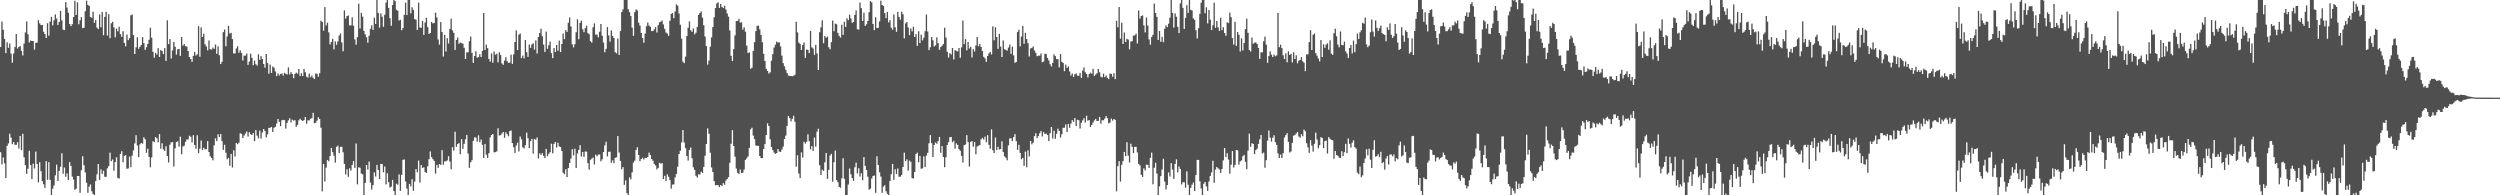 <svg xmlns="http://www.w3.org/2000/svg" width="1920" height="150"><path fill="#4f4f4f" d="M0 36.095h1v80.792H0zM1 16.532h1v109.789H1zM2 22.865h1v98.077H2zM3 29.874h1v95.516H3zM4 40.828h1v95.915H4zM5 32.52h1v79.501H5zM6 36.722h1v73.415H6zM7 33.36h1v69.281H7zM8 41.162h1v64.502H8zM9 48.164h1v62.571H9zM10 41.052h1v68.059H10zM11 36.143h1v75.061H11zM12 26.129h1v85.056H12zM13 37.273h1v71.955H13zM14 36.12h1v77.956H14zM15 35.303h1v69.08H15zM16 39.116h1v76.155H16zM17 42.54h1v60.231H17zM18 33.479h1v87.322H18zM19 24.891h1v101.966H19zM20 16.477h1v117.034H20zM21 26.319h1v103.271H21zM22 32.602h1v83.218H22zM23 31.075h1v95.697H23zM24 31.512h1v106.063H24zM25 31.48h1v94.198H25zM26 38.095h1v91.273H26zM27 32.893h1v83.543H27zM28 32.739h1v93.211H28zM29 15.438h1v124.585H29zM30 17.981h1v106.58H30zM31 19.311h1v112.11H31zM32 19.135h1v119.977H32zM33 24.326h1v117.183H33zM34 26.177h1v118.126H34zM35 29.192h1v94.493H35zM36 17.816h1v120.282H36zM37 27.381h1v97.137H37zM38 16.612h1v121.54H38zM39 12.911h1v137.089H39zM40 19.446h1v125.493H40zM41 15.587h1v126.851H41zM42 11.078h1v123.573H42zM43 14.257h1v112.213H43zM44 19.153h1v119.851H44zM45 16.841h1v114.44H45zM46 8.343h1v119.718H46zM47 15.685h1v102.073H47zM48 22.81h1v110.561H48zM49 23.106h1v105.55H49zM50 1.563h1v134.198H50zM51 5.82h1v127.333H51zM52 9.812h1v128.496H52zM53 18.448h1v106.058H53zM54 20.052h1v107.363H54zM55 18.571h1v117.059H55zM56 13.117h1v124.775H56zM57 0.604h1v145.159H57zM58 11.446h1v133.475H58zM59 1.778h1v133.321H59zM60 18.615h1v116.553H60zM61 15.573h1v132.52H61zM62 13.131h1v117.633H62zM63 21.6h1v98.416H63zM64 21.309h1v105.562H64zM65 8.631h1v123.751H65zM66 0.506h1v139.881H66zM67 3.809h1v144.324H67zM68 4.557h1v138.787H68zM69 12.936h1v128.725H69zM70 13.687h1v133.198H70zM71 8.958h1v139.989H71zM72 17.496h1v132.504H72zM73 15.319h1v123.795H73zM74 21.183h1v112.715H74zM75 22.302h1v103.655H75zM76 11.064h1v127.118H76zM77 20.931h1v109.123H77zM78 9.164h1v124.376H78zM79 27.054h1v104.045H79zM80 12.968h1v122.779H80zM81 9.034h1v126.786H81zM82 27.306h1v101.95H82zM83 10.911h1v116.637H83zM84 29.354h1v87.876H84zM85 17.889h1v105.921H85zM86 16.763h1v105.695H86zM87 21.048h1v110.05H87zM88 28.688h1v95.848H88zM89 21.909h1v98.922H89zM90 24.069h1v112.536H90zM91 20.547h1v116.619H91zM92 26.209h1v92.106H92zM93 28.336h1v87.803H93zM94 23.936h1v100.62H94zM95 32.945h1v86.823H95zM96 35.559h1v83.578H96zM97 26.562h1v103.115H97zM98 30.835h1v98.485H98zM99 29.297h1v90.936H99zM100 11.799h1v116.605H100zM101 11.137h1v108.407H101zM102 26.997h1v88.466H102zM103 41.457h1v68.659H103zM104 36.372h1v67.53H104zM105 28.61h1v83.115H105zM106 37.498h1v83.113H106zM107 35.937h1v74.974H107zM108 34.566h1v75.214H108zM109 28.482h1v81.863H109zM110 33.149h1v72.275H110zM111 38.239h1v68.672H111zM112 36.243h1v81.115H112zM113 33.728h1v80.513H113zM114 30.542h1v89.97H114zM115 21.293h1v107.176H115zM116 28.951h1v91.978H116zM117 39.857h1v68.595H117zM118 44.279h1v64.898H118zM119 40.755h1v64.55H119zM120 41.904h1v64.278H120zM121 36.946h1v72.298H121zM122 43.737h1v59.27H122zM123 38.427h1v75.763H123zM124 39.093h1v70.957H124zM125 41.563h1v73.145H125zM126 36.946h1v78.901H126zM127 46.779h1v65.56H127zM128 15.637h1v104.179H128zM129 33.856h1v90.934H129zM130 30.02h1v81.133H130zM131 44.943h1v64.374H131zM132 38.736h1v70.423H132zM133 32.201h1v95.731H133zM134 35.907h1v78.004H134zM135 41.911h1v67.13H135zM136 37.905h1v70.565H136zM137 37.589h1v75.031H137zM138 42.899h1v62.037H138zM139 28.416h1v90.053H139zM140 35.053h1v77.434H140zM141 33.746h1v78.171H141zM142 35.49h1v73.477H142zM143 35.804h1v71.252H143zM144 39.21h1v67.851H144zM145 43.76h1v60.492H145zM146 45.314h1v59.734H146zM147 47.536h1v61.811H147zM148 42.858h1v60.975H148zM149 39.871h1v71.431H149zM150 42.634h1v71.586H150zM151 41.732h1v62.142H151zM152 20.091h1v97.532H152zM153 43.595h1v70.543H153zM154 21.018h1v86.919H154zM155 28.4h1v86.834H155zM156 25.877h1v87.619H156zM157 34.062h1v80.65H157zM158 35.671h1v78.869H158zM159 38.651h1v69.716H159zM160 31.084h1v85.653H160zM161 37.798h1v82.287H161zM162 38.116h1v83.184H162zM163 36.532h1v86.585H163zM164 37.525h1v74.086H164zM165 34.202h1v72.014H165zM166 41.318h1v67.079H166zM167 35.658h1v67.434H167zM168 42.444h1v62.753H168zM169 49.187h1v53.779H169zM170 47.479h1v60.913H170zM171 24.671h1v90.446H171zM172 22.68h1v88.53H172zM173 35.541h1v81.781H173zM174 27.944h1v94.36H174zM175 19.867h1v101.353H175zM176 25.772h1v101.513H176zM177 25.186h1v93.039H177zM178 30h1v98.627H178zM179 40.963h1v74.484H179zM180 41.091h1v79.082H180zM181 37.212h1v72.536H181zM182 35.511h1v75.214H182zM183 40.51h1v69.1H183zM184 38.631h1v63.669H184zM185 40.645h1v62.142H185zM186 46.381h1v59.59H186zM187 42.686h1v61.424H187zM188 42.716h1v59.769H188zM189 41.107h1v59.879H189zM190 49.821h1v55.1H190zM191 47.276h1v54.266H191zM192 41.249h1v61.84H192zM193 44.435h1v59.261H193zM194 50.077h1v52.12H194zM195 46.545h1v61.838H195zM196 49.347h1v50.556H196zM197 50.393h1v53.781H197zM198 41.668h1v64.621H198zM199 45.996h1v54.358H199zM200 43.128h1v63.268H200zM201 45.287h1v56.464H201zM202 49.095h1v49.986H202zM203 51.92h1v48.675H203zM204 41.473h1v64.033H204zM205 48.415h1v54.749H205zM206 56.568h1v41.71H206zM207 49.535h1v48.583H207zM208 56.026h1v41.451H208zM209 51.064h1v50.339H209zM210 52.068h1v46.068H210zM211 54.847h1v42.541H211zM212 58.447h1v36.404H212zM213 56.415h1v34.93H213zM214 57.935h1v35.667H214zM215 56.829h1v40.069H215zM216 56.371h1v36.049H216zM217 58.079h1v33.999H217zM218 55.909h1v36.409H218zM219 56.644h1v42.113H219zM220 57.214h1v37.214H220zM221 51.746h1v40.703H221zM222 57.113h1v33.738H222zM223 55.403h1v38.611H223zM224 56.843h1v35.077H224zM225 60.052h1v32.63H225zM226 56.797h1v35.505H226zM227 55.774h1v41.685H227zM228 56.598h1v39.359H228zM229 52.943h1v39.528H229zM230 58.401h1v32.843H230zM231 56.248h1v36.086H231zM232 58.363h1v34.578H232zM233 53.014h1v39.181H233zM234 55.515h1v34.356H234zM235 58.864h1v36.152H235zM236 59.537h1v32.93H236zM237 56.516h1v35.926H237zM238 59.324h1v31.868H238zM239 57.983h1v32.772H239zM240 59.85h1v26.784H240zM241 60.72h1v33.944H241zM242 56.479h1v37.778H242zM243 56.678h1v35.924H243zM244 58.937h1v31.176H244zM245 56.3h1v35.035H245zM246 15.935h1v82.14H246zM247 16.921h1v130.073H247zM248 23.538h1v102.399H248zM249 5.445h1v133.953H249zM250 19.574h1v109.158H250zM251 17.4h1v105.454H251zM252 24.907h1v98.949H252zM253 34.092h1v85.711H253zM254 32.227h1v81.369H254zM255 29.803h1v87.061H255zM256 37.942h1v81.637H256zM257 31.794h1v93.147H257zM258 34.476h1v78.304H258zM259 31.778h1v80.03H259zM260 27.335h1v90.224H260zM261 25.676h1v87.139H261zM262 32.629h1v80.13H262zM263 39.395h1v77.59H263zM264 7.99h1v117.889H264zM265 14.282h1v119.714H265zM266 12.412h1v117.56H266zM267 11.877h1v123.925H267zM268 19.514h1v109.741H268zM269 19.498h1v111.46H269zM270 13.326h1v113.271H270zM271 19.707h1v103.907H271zM272 30.265h1v98.654H272zM273 34.296h1v75.939H273zM274 28.477h1v113.127H274zM275 2.827h1v125.704H275zM276 21.87h1v106.933H276zM277 9.881h1v123.321H277zM278 12.79h1v121.105H278zM279 23.742h1v126.258H279zM280 26.427h1v114.068H280zM281 28.544h1v98.16H281zM282 32.755h1v97.476H282zM283 27.445h1v96.677H283zM284 22.115h1v118.075H284zM285 19.421h1v126.166H285zM286 23.009h1v119.114H286zM287 13.584h1v118.842H287zM288 18.375h1v117.224H288zM289 0h1v126.681H289zM290 9.915h1v120.57H290zM291 21.217h1v116.322H291zM292 10.304h1v115.53H292zM293 12.813h1v113.138H293zM294 20.533h1v111.82H294zM295 11.373h1v116.541H295zM296 1.984h1v139.641H296zM297 0h1v133.03H297zM298 6.036h1v133.877H298zM299 13.902h1v130.192H299zM300 19.787h1v123.539H300zM301 3.905h1v134.253H301zM302 0h1v146.734H302zM303 0.977h1v149.023H303zM304 7.468h1v133.566H304zM305 8.233h1v133.598H305zM306 15.768h1v118.16H306zM307 15.228h1v131.373H307zM308 23.19h1v111.129H308zM309 21.545h1v101.16H309zM310 11.366h1v111.121H310zM311 1.989h1v137.363H311zM312 11.57h1v133.257H312zM313 0h1v150H313zM314 0h1v141.188H314zM315 10.233h1v132.911H315zM316 5.555h1v132.08H316zM317 7.599h1v138.915H317zM318 14.664h1v124.795H318zM319 15.161h1v114.687H319zM320 22.964h1v109.311H320zM321 2.01h1v121.318H321zM322 21.085h1v119.165H322zM323 21.327h1v105.425H323zM324 16.182h1v112.792H324zM325 26.786h1v101.728H325zM326 17.26h1v114.868H326zM327 13.623h1v119.165H327zM328 20.883h1v106.871H328zM329 26.042h1v96.242H329zM330 25.273h1v91.055H330zM331 16.853h1v103.9H331zM332 17.965h1v104.287H332zM333 17.738h1v105.85H333zM334 9.709h1v123.685H334zM335 13.342h1v113.259H335zM336 30.302h1v98.554H336zM337 34.268h1v91.721H337zM338 16.926h1v109.725H338zM339 24.609h1v90.677H339zM340 43.428h1v83.024H340zM341 26.797h1v97.162H341zM342 39.59h1v84.278H342zM343 29.352h1v93.838H343zM344 33.371h1v86.601H344zM345 22.245h1v101.833H345zM346 14.36h1v115.64H346zM347 23.307h1v89.755H347zM348 25.177h1v90.517H348zM349 38.351h1v62.799H349zM350 30.725h1v81.993H350zM351 28.848h1v81.767H351zM352 33.563h1v76.303H352zM353 32.611h1v85.816H353zM354 33.133h1v73.783H354zM355 33.545h1v80.762H355zM356 36.646h1v73.868H356zM357 45.309h1v61.627H357zM358 40.199h1v63.417H358zM359 40.192h1v77.798H359zM360 31.714h1v97.162H360zM361 28.068h1v96.567H361zM362 40.594h1v82.436H362zM363 48.289h1v59.904H363zM364 42.991h1v62.488H364zM365 39.363h1v66.329H365zM366 44.362h1v64.443H366zM367 43.858h1v60.094H367zM368 41.636h1v67.588H368zM369 43.817h1v63.31H369zM370 39.072h1v72.209H370zM371 9.943h1v111.348H371zM372 38.326h1v72.19H372zM373 34.264h1v84.459H373zM374 36.969h1v84.335H374zM375 45.257h1v72.328H375zM376 47.383h1v58.132H376zM377 41.064h1v62.605H377zM378 48.17h1v54.759H378zM379 39.558h1v77.462H379zM380 42.034h1v74.75H380zM381 41.265h1v75.031H381zM382 47.93h1v50.652H382zM383 40.155h1v63.939H383zM384 42.316h1v61.474H384zM385 48.642h1v53.88H385zM386 49.775h1v51.641H386zM387 46.555h1v59.215H387zM388 43.897h1v57.725H388zM389 46.928h1v56.132H389zM390 48.251h1v56.413H390zM391 48.129h1v52.646H391zM392 42.007h1v58.215H392zM393 49.068h1v60.831H393zM394 41.787h1v71.252H394zM395 32.254h1v85.223H395zM396 23.325h1v88.434H396zM397 38.411h1v71.174H397zM398 26.678h1v89.629H398zM399 25.719h1v79.118H399zM400 44.659h1v62.385H400zM401 42.719h1v70.449H401zM402 44.859h1v69.22H402zM403 30.773h1v80.744H403zM404 40.05h1v61.776H404zM405 43.673h1v62.447H405zM406 34.19h1v79.599H406zM407 36.756h1v71.618H407zM408 34.122h1v72.54H408zM409 33.257h1v84.77H409zM410 38.168h1v68.54H410zM411 31.064h1v76.294H411zM412 41.064h1v64.539H412zM413 28.372h1v93.388H413zM414 25.413h1v92.296H414zM415 22.007h1v96.965H415zM416 27.898h1v89.718H416zM417 34.252h1v85.475H417zM418 39.878h1v81.557H418zM419 24.271h1v90.117H419zM420 37.463h1v82.429H420zM421 34.717h1v83.472H421zM422 31.952h1v84.942H422zM423 40.844h1v69.551H423zM424 44.593h1v73.095H424zM425 36.916h1v73.561H425zM426 39.924h1v69.181H426zM427 34.541h1v78.732H427zM428 38.928h1v70.675H428zM429 31.174h1v81.273H429zM430 39.967h1v72.964H430zM431 33.824h1v82.097H431zM432 25.758h1v106.908H432zM433 29.984h1v103.701H433zM434 23.103h1v106.889H434zM435 24.518h1v111.492H435zM436 17.471h1v111.584H436zM437 13.392h1v111.774H437zM438 20.313h1v101.492H438zM439 34.007h1v80.593H439zM440 36.351h1v83.019H440zM441 33.918h1v80.307H441zM442 24.765h1v104.255H442zM443 14.868h1v102.918H443zM444 30.141h1v85.031H444zM445 17.562h1v93.971H445zM446 15.85h1v104.312H446zM447 22.442h1v94.28H447zM448 24.728h1v95.788H448zM449 21.671h1v94.669H449zM450 19.725h1v96.759H450zM451 25.381h1v99.918H451zM452 26.244h1v104.077H452zM453 31.638h1v91.103H453zM454 32.712h1v89.069H454zM455 20.961h1v100.062H455zM456 17.953h1v108.354H456zM457 26.605h1v92.19H457zM458 26.541h1v93.488H458zM459 28.654h1v90.124H459zM460 24.385h1v94.191H460zM461 18.448h1v105.479H461zM462 27.422h1v94.871H462zM463 32.634h1v84.108H463zM464 40.139h1v71.545H464zM465 37.555h1v71.238H465zM466 20.84h1v99.279H466zM467 27.262h1v89.325H467zM468 32.023h1v84.475H468zM469 23.33h1v101.657H469zM470 27.571h1v95.573H470zM471 29.203h1v96.093H471zM472 40.073h1v81.135H472zM473 40.97h1v79.808H473zM474 29.604h1v74.916H474zM475 42.258h1v74.91H475zM476 23.852h1v99.76H476zM477 9.281h1v120.73H477zM478 7.226h1v121.101H478zM479 0h1v141.973H479zM480 0h1v138.503H480zM481 0h1v148.29H481zM482 7.098h1v142.902H482zM483 9.357h1v126.91H483zM484 12.318h1v125.386H484zM485 21.24h1v111.135H485zM486 27.523h1v97.423H486zM487 9.322h1v114.072H487zM488 7.253h1v107.974H488zM489 8.02h1v105.067H489zM490 17.409h1v101.572H490zM491 19.675h1v104.198H491zM492 25.323h1v96.86H492zM493 29.205h1v91.955H493zM494 32.84h1v89.675H494zM495 25.795h1v95.379H495zM496 20.169h1v101.149H496zM497 17.308h1v103.287H497zM498 19.654h1v97.553H498zM499 20.622h1v98.482H499zM500 23.916h1v98.272H500zM501 23.879h1v99.558H501zM502 22.538h1v103.426H502zM503 20.851h1v106.271H503zM504 24.95h1v105.152H504zM505 19.414h1v109.526H505zM506 17.15h1v107.883H506zM507 16.692h1v109.004H507zM508 15.731h1v109.563H508zM509 18.768h1v118.75H509zM510 22.137h1v112.879H510zM511 24.976h1v113.905H511zM512 25.745h1v108.201H512zM513 27.477h1v108.254H513zM514 15.912h1v122.401H514zM515 10.641h1v134.232H515zM516 10.011h1v131.815H516zM517 13.937h1v127.631H517zM518 8.784h1v127.443H518zM519 3.385h1v130.181H519zM520 4.383h1v123.689H520zM521 10.316h1v107.937H521zM522 18.986h1v96.843H522zM523 29.681h1v79.725H523zM524 47.376h1v52.538H524zM525 48.482h1v60.955H525zM526 43.49h1v70.289H526zM527 27.722h1v92.028H527zM528 21.286h1v101.994H528zM529 16.409h1v98.766H529zM530 23.204h1v90.096H530zM531 24.481h1v97.077H531zM532 21.851h1v106.674H532zM533 26.374h1v104.12H533zM534 25.106h1v109.847H534zM535 20.641h1v115.697H535zM536 11.412h1v122.401H536zM537 10.011h1v124.051H537zM538 8.823h1v123.042H538zM539 13.582h1v119.21H539zM540 19.37h1v108.764H540zM541 28.013h1v91.57H541zM542 35.408h1v75.246H542zM543 49.619h1v48.97H543zM544 46.447h1v56.297H544zM545 35.822h1v81.426H545zM546 28.732h1v99.899H546zM547 20.785h1v111.344H547zM548 13.193h1v125.937H548zM549 6.205h1v136.095H549zM550 2.632h1v139.535H550zM551 1.815h1v140.38H551zM552 6.054h1v137.622H552zM553 3.056h1v139.045H553zM554 5.308h1v137.636H554zM555 6.205h1v134.392H555zM556 4.34h1v137.555H556zM557 7.253h1v131.451H557zM558 10.343h1v127.105H558zM559 12.792h1v123.252H559zM560 23.396h1v101.616H560zM561 42.867h1v67.507H561zM562 46.88h1v53.088H562zM563 37.754h1v74.356H563zM564 27.166h1v93.149H564zM565 16.203h1v113.23H565zM566 16.088h1v116.633H566zM567 14.47h1v119.222H567zM568 17.404h1v112.815H568zM569 17.079h1v115.901H569zM570 22.753h1v109.842H570zM571 20.915h1v109.293H571zM572 24.3h1v98.521H572zM573 35.005h1v86.608H573zM574 40.746h1v79.391H574zM575 40.226h1v73.323H575zM576 52.856h1v46.532H576zM577 52.073h1v46.006H577zM578 39.201h1v64.926H578zM579 32.417h1v74.424H579zM580 23.914h1v87.802H580zM581 19.739h1v92.208H581zM582 19.835h1v92.236H582zM583 22.584h1v97.219H583zM584 26.898h1v94.422H584zM585 32.43h1v89.075H585zM586 41.341h1v73.072H586zM587 46.907h1v63.742H587zM588 52.835h1v50.895H588zM589 54.533h1v40.192H589zM590 56.474h1v40.291H590zM591 55.529h1v51.46H591zM592 46.534h1v66.409H592zM593 41.567h1v73.694H593zM594 36.562h1v80.607H594zM595 34.284h1v83.898H595zM596 31.959h1v85.665H596zM597 32.723h1v81.733H597zM598 32.467h1v83.946H598zM599 35.708h1v80.991H599zM600 42.728h1v72.12H600zM601 48.461h1v64.125H601zM602 50.88h1v55.889H602zM603 53.629h1v50.524H603zM604 56.003h1v40.723H604zM605 58.01h1v31.039H605zM606 58.372h1v32.339H606zM607 58.347h1v34.868H607zM608 58.617h1v32.673H608zM609 58.143h1v30.79H609zM610 57.436h1v36.063H610zM611 16.681h1v111.396H611zM612 24.875h1v94.438H612zM613 32.675h1v100.598H613zM614 33.733h1v103.001H614zM615 38.367h1v78.657H615zM616 34.563h1v86.445H616zM617 32.6h1v76.292H617zM618 44.44h1v65.821H618zM619 38.022h1v70.895H619zM620 38.306h1v64.8H620zM621 40.764h1v67.725H621zM622 23.742h1v90.954H622zM623 36.326h1v75.908H623zM624 37.253h1v78.592H624zM625 42.155h1v63.493H625zM626 34.458h1v78.203H626zM627 41.011h1v60.112H627zM628 53.755h1v45.134H628zM629 24.804h1v102.076H629zM630 21.055h1v113.344H630zM631 15.555h1v114.74H631zM632 33.156h1v98.119H632zM633 27.706h1v96.988H633zM634 28.96h1v88.544H634zM635 28.088h1v109.298H635zM636 36.294h1v94.177H636zM637 37.825h1v81.646H637zM638 32.382h1v85.718H638zM639 15.77h1v123.763H639zM640 23.952h1v100.655H640zM641 18.143h1v97.512H641zM642 18.613h1v119.751H642zM643 25.22h1v114.734H643zM644 27.548h1v116.004H644zM645 28.8h1v115.43H645zM646 18.938h1v117.979H646zM647 26.784h1v94.749H647zM648 16.706h1v120.586H648zM649 20.668h1v129.332H649zM650 14.058h1v135.942H650zM651 15.507h1v126.212H651zM652 11.22h1v118.217H652zM653 14.117h1v119.714H653zM654 17.553h1v119.197H654zM655 16.889h1v122.037H655zM656 11.458h1v116.997H656zM657 7.995h1v116.914H657zM658 22.428h1v110.778H658zM659 22.806h1v106.429H659zM660 1.95h1v133.685H660zM661 6.319h1v126.697H661zM662 16.058h1v122.344H662zM663 9.732h1v110.947H663zM664 19.867h1v107.503H664zM665 18.668h1v111.911H665zM666 16.106h1v119.609H666zM667 9.352h1v136.331H667zM668 0.879h1v143.994H668zM669 1.788h1v135.301H669zM670 18.441h1v116.667H670zM671 23.138h1v111.692H671zM672 13.202h1v134.898H672zM673 21.549h1v98.469H673zM674 21.348h1v105.427H674zM675 16.413h1v115.912H675zM676 0.494h1v135.152H676zM677 3.87h1v144.182H677zM678 4.571h1v138.663H678zM679 10.052h1v132.152H679zM680 13.923h1v132.953H680zM681 9.109h1v139.758H681zM682 17.226h1v132.774H682zM683 15.507h1v123.58H683zM684 21.24h1v112.564H684zM685 22.769h1v103.145H685zM686 11.094h1v126.992H686zM687 21.011h1v108.943H687zM688 24.442h1v109.192H688zM689 9.132h1v120.254H689zM690 13.019h1v122.733H690zM691 15.152h1v120.526H691zM692 8.977h1v125.349H692zM693 10.966h1v117.297H693zM694 29.487h1v87.693H694zM695 17.97h1v105.836H695zM696 16.896h1v105.479H696zM697 21.114h1v109.979H697zM698 27.003h1v96.361H698zM699 21.874h1v102.385H699zM700 24.09h1v112.616H700zM701 20.551h1v116.603H701zM702 28.409h1v103.655H702zM703 26.23h1v92.101H703zM704 35.248h1v81.989H704zM705 24.005h1v100.556H705zM706 33.012h1v86.745H706zM707 26.617h1v102.994H707zM708 30.965h1v98.293H708zM709 28.965h1v91.174H709zM710 24.028h1v104.342H710zM711 11.163h1v108.317H711zM712 24.211h1v93.207H712zM713 38.484h1v71.602H713zM714 36.273h1v67.514H714zM715 28.48h1v81.472H715zM716 30.981h1v89.595H716zM717 35.683h1v75.697H717zM718 34.776h1v74.699H718zM719 28.672h1v81.671H719zM720 33.149h1v75.228H720zM721 38.287h1v66.855H721zM722 36.154h1v81.179H722zM723 35.12h1v77.056H723zM724 33.785h1v86.775H724zM725 21.318h1v107.091H725zM726 28.862h1v91.957H726zM727 39.805h1v71.575H727zM728 44.254h1v64.921H728zM729 40.805h1v64.614H729zM730 41.904h1v63.243H730zM731 36.887h1v72.307H731zM732 45.657h1v62.433H732zM733 38.512h1v75.603H733zM734 39.111h1v71.014H734zM735 39.539h1v71.767H735zM736 36.884h1v77.707H736zM737 44.357h1v71.444H737zM738 36.369h1v83.36H738zM739 15.768h1v109.048H739zM740 33.852h1v77.638H740zM741 30h1v81.021H741zM742 38.722h1v65.077H742zM743 32.261h1v76.834H743zM744 37.239h1v90.639H744zM745 35.96h1v73.028H745zM746 44.133h1v64.2H746zM747 37.722h1v74.898H747zM748 39.56h1v69.375H748zM749 34.863h1v83.63H749zM750 28.413h1v84.134H750zM751 35.532h1v76.384H751zM752 33.682h1v77.732H752zM753 36.021h1v70.954H753zM754 39.196h1v66.693H754zM755 43.643h1v63.454H755zM756 44.783h1v60.158H756zM757 47.493h1v61.833H757zM758 42.945h1v60.858H758zM759 41.059h1v70.13H759zM760 39.773h1v74.502H760zM761 41.796h1v57.526H761zM762 20.226h1v95.168H762zM763 30.938h1v86.628H763zM764 20.934h1v84.669H764zM765 28.397h1v86.786H765zM766 37.516h1v75.2H766zM767 25.99h1v88.778H767zM768 35.722h1v78.741H768zM769 43.797h1v64.763H769zM770 31.137h1v85.592H770zM771 37.809h1v82.275H771zM772 38.287h1v82.9H772zM773 38.892h1v84.228H773zM774 36.53h1v75.136H774zM775 34.174h1v72.099H775zM776 41.35h1v64.816H776zM777 35.712h1v72.621H777zM778 42.526h1v62.806H778zM779 48.244h1v54.779H779zM780 47.55h1v60.87H780zM781 24.616h1v90.494H781zM782 22.783h1v88.418H782zM783 35.58h1v81.859H783zM784 27.944h1v94.392H784zM785 19.981h1v101.243H785zM786 33.652h1v93.676H786zM787 25.186h1v91.24H787zM788 30h1v98.526H788zM789 33.195h1v82.261H789zM790 43.348h1v76.816H790zM791 37.294h1v70.929H791zM792 36.806h1v74.038H792zM793 35.628h1v73.946H793zM794 38.688h1v65.832H794zM795 40.576h1v61.787H795zM796 43.174h1v62.98H796zM797 42.746h1v61.742H797zM798 42.73h1v59.638H798zM799 41.084h1v59.576H799zM800 47.745h1v57.061H800zM801 47.276h1v54.246H801zM802 41.242h1v61.73H802zM803 41.556h1v61.06H803zM804 44.488h1v59.222H804zM805 46.449h1v61.943H805zM806 49.381h1v52.927H806zM807 51.045h1v46.477H807zM808 48.333h1v58.08H808zM809 41.732h1v58.679H809zM810 43.128h1v63.463H810zM811 45.339h1v57.352H811zM812 45.531h1v53.264H812zM813 51.785h1v48.828H813zM814 41.54h1v64.072H814zM815 47.488h1v55.621H815zM816 48.409h1v49.737H816zM817 54.673h1v43.442H817zM818 49.622h1v45.965H818zM819 52.187h1v49.222H819zM820 51.027h1v44.131H820zM821 54.906h1v43.269H821zM822 58.019h1v36.885H822zM823 56.431h1v35.846H823zM824 59.045h1v34.548H824zM825 56.969h1v33.719H825zM826 56.378h1v40.462H826zM827 58.092h1v33.85H827zM828 58.225h1v34.163H828zM829 55.964h1v42.77H829zM830 59.766h1v34.608H830zM831 54.224h1v38.24H831zM832 51.803h1v39.004H832zM833 55.497h1v38.542H833zM834 56.776h1v32.101H834zM835 59.42h1v33.255H835zM836 56.868h1v35.365H836zM837 55.806h1v41.703H837zM838 56.568h1v39.384H838zM839 52.876h1v41.163H839zM840 58.31h1v34.145H840zM841 57.17h1v34.122H841zM842 56.268h1v36.658H842zM843 52.993h1v39.853H843zM844 55.481h1v34.317H844zM845 58.862h1v36.146H845zM846 59.505h1v32.854H846zM847 56.554h1v35.887H847zM848 59.244h1v31.849H848zM849 57.976h1v31.144H849zM850 59.837h1v30.943H850zM851 60.768h1v33.969H851zM852 56.52h1v37.702H852zM853 56.721h1v34.356H853zM854 58.953h1v33.651H854zM855 56.248h1v35.145H855zM856 60.78h1v31.263H856zM857 16.049h1v130.936H857zM858 21.014h1v106.64H858zM859 5.392h1v118.418H859zM860 29.713h1v109.774H860zM861 17.496h1v109.087H861zM862 33.79h1v89.966H862zM863 24.962h1v91.728H863zM864 32.211h1v87.707H864zM865 29.848h1v79.416H865zM866 30.386h1v89.167H866zM867 37.901h1v86.924H867zM868 31.874h1v78.514H868zM869 31.664h1v81.121H869zM870 27.34h1v90.238H870zM871 27.173h1v85.658H871zM872 25.864h1v86.857H872zM873 33.401h1v83.694H873zM874 8.1h1v117.786H874zM875 14.266h1v112.774H875zM876 12.266h1v121.978H876zM877 11.817h1v124.047H877zM878 19.485h1v109.769H878zM879 24.875h1v106.061H879zM880 13.39h1v113.097H880zM881 19.656h1v106.99H881zM882 30.263h1v98.698H882zM883 34.28h1v87.004H883zM884 28.487h1v88.707H884zM885 26.699h1v114.816H885zM886 2.776h1v126.035H886zM887 9.931h1v115.104H887zM888 12.982h1v120.325H888zM889 30.668h1v119.332H889zM890 23.815h1v119.348H890zM891 32.11h1v103.138H891zM892 28.336h1v101.888H892zM893 32.421h1v89.542H893zM894 22.053h1v117.357H894zM895 19.482h1v126.047H895zM896 20.856h1v121.275H896zM897 18.171h1v114.278H897zM898 13.589h1v121.996H898zM899 0h1v125.294H899zM900 9.869h1v120.373H900zM901 21.208h1v116.194H901zM902 10.318h1v115.587H902zM903 12.833h1v109.544H903zM904 20.602h1v111.813H904zM905 25.385h1v102.513H905zM906 2.573h1v127.216H906zM907 0h1v141.659H907zM908 6.056h1v133.854H908zM909 22.254h1v117.711H909zM910 13.708h1v130.435H910zM911 4.012h1v127.571H911zM912 9.883h1v132.017H912zM913 0h1v150H913zM914 7.519h1v136.775H914zM915 8.112h1v133.694H915zM916 14.161h1v125.992H916zM917 15.273h1v131.451H917zM918 23.172h1v111.181H918zM919 29.519h1v93.28H919zM920 21.604h1v101.247H920zM921 10.67h1v128.611H921zM922 2.032h1v142.726H922zM923 0h1v150H923zM924 0h1v141.085H924zM925 10.181h1v129.551H925zM926 5.621h1v137.503H926zM927 17.958h1v128.615H927zM928 7.615h1v131.778H928zM929 15.125h1v119.991H929zM930 23.074h1v109.35H930zM931 19.423h1v104.033H931zM932 2.037h1v138.35H932zM933 21.362h1v108.911H933zM934 16.134h1v112.133H934zM935 21.055h1v108.155H935zM936 23.726h1v106.432H936zM937 13.602h1v119.187H937zM938 23.129h1v106.663H938zM939 20.879h1v102.316H939zM940 25.36h1v88.295H940zM941 27.475h1v93.131H941zM942 17.075h1v100.577H942zM943 17.791h1v104.756H943zM944 9.645h1v123.751H944zM945 13.179h1v113.332H945zM946 29.221h1v86.816H946zM947 34.266h1v94.381H947zM948 16.75h1v109.858H948zM949 35.165h1v80.037H949zM950 24.621h1v90.828H950zM951 26.694h1v99.783H951zM952 39.576h1v84.397H952zM953 29.459h1v93.735H953zM954 38.681h1v81.316H954zM955 33.037h1v85.956H955zM956 22.309h1v101.955H956zM957 14.317h1v115.624H957zM958 25.23h1v90.444H958zM959 38.393h1v64.204H959zM960 39.546h1v73.159H960zM961 28.816h1v81.094H961zM962 33.57h1v77.004H962zM963 32.767h1v85.615H963zM964 32.542h1v82.737H964zM965 33.788h1v80.433H965zM966 36.763h1v73.74H966zM967 45.206h1v61.813H967zM968 40.155h1v63.495H968zM969 40.189h1v77.716H969zM970 31.702h1v85.496H970zM971 28.123h1v100.682H971zM972 34.3h1v88.739H972zM973 48.235h1v59.81H973zM974 43.06h1v57.166H974zM975 39.443h1v66.235H975zM976 41.975h1v66.764H976zM977 43.781h1v62.021H977zM978 41.819h1v62.053H978zM979 43.206h1v65.96H979zM980 42.524h1v68.762H980zM981 9.968h1v107.85H981zM982 36.282h1v85.049H982zM983 34.291h1v84.429H983zM984 36.893h1v84.44H984zM985 42.451h1v75.139H985zM986 45.383h1v60.266H986zM987 40.94h1v62.84H987zM988 47.795h1v54.493H988zM989 39.439h1v69.517H989zM990 42.183h1v74.891H990zM991 41.306h1v75.015H991zM992 47.99h1v61.719H992zM993 40.141h1v64.06H993zM994 45.298h1v58.471H994zM995 42.432h1v60.14H995zM996 48.656h1v52.776H996zM997 46.557h1v58.235H997zM998 45.964h1v59.865H998zM999 43.833h1v59.229H999zM1000 47.051h1v57.61H1000zM1001 48.168h1v51.366H1001zM1002 54.632h1v46.15H1002zM1003 41.801h1v68.208H1003zM1004 41.693h1v71.442H1004zM1005 32.291h1v85.118H1005zM1006 23.213h1v84.406H1006zM1007 38.411h1v73.406H1007zM1008 26.749h1v89.657H1008zM1009 25.715h1v84.722H1009zM1010 40.762h1v61.069H1010zM1011 42.76h1v64.388H1011zM1012 44.891h1v69.027H1012zM1013 47.083h1v64.434H1013zM1014 30.778h1v74.55H1014zM1015 43.778h1v62.234H1015zM1016 34.087h1v79.698H1016zM1017 36.701h1v71.68H1017zM1018 34.179h1v73.831H1018zM1019 33.252h1v84.658H1019zM1020 38.198h1v67.137H1020zM1021 30.949h1v75.667H1021zM1022 41.201h1v66.212H1022zM1023 42.094h1v65.697H1023zM1024 25.523h1v96.386H1024zM1025 22.005h1v93.969H1025zM1026 27.896h1v91.124H1026zM1027 34.248h1v85.461H1027zM1028 36.356h1v84.679H1028zM1029 24.154h1v97.278H1029zM1030 34.584h1v81.55H1030zM1031 34.758h1v85.134H1031zM1032 31.947h1v84.937H1032zM1033 39.395h1v71.069H1033zM1034 41.045h1v76.549H1034zM1035 44.499h1v61.829H1035zM1036 36.855h1v73.621H1036zM1037 34.584h1v78.762H1037zM1038 41.068h1v68.526H1038zM1039 31.169h1v76.603H1039zM1040 40.073h1v72.863H1040zM1041 33.884h1v80.181H1041zM1042 25.816h1v106.803H1042zM1043 29.958h1v103.82H1043zM1044 24.834h1v103.065H1044zM1045 23.177h1v112.893H1045zM1046 17.461h1v117.198H1046zM1047 18.217h1v106.905H1047zM1048 13.458h1v108.283H1048zM1049 34.108h1v80.494H1049zM1050 36.28h1v82.989H1050zM1051 35.003h1v79.242H1051zM1052 24.76h1v97.844H1052zM1053 15.019h1v114.001H1053zM1054 24.191h1v90.886H1054zM1055 28.084h1v79.663H1055zM1056 15.738h1v104.55H1056zM1057 21.348h1v98.51H1057zM1058 23.744h1v94.708H1058zM1059 21.682h1v98.979H1059zM1060 19.668h1v96.908H1060zM1061 25.438h1v99.89H1061zM1062 26.196h1v98.347H1062zM1063 26.82h1v103.5H1063zM1064 31.643h1v90.112H1064zM1065 21.014h1v98.839H1065zM1066 23.035h1v103.312H1066zM1067 17.988h1v100.746H1067zM1068 26.658h1v91.902H1068zM1069 29.123h1v90.961H1069zM1070 27.8h1v90.769H1070zM1071 18.439h1v105.516H1071zM1072 25.838h1v95.569H1072zM1073 32.661h1v89.716H1073zM1074 38.42h1v73.236H1074zM1075 37.539h1v71.252H1075zM1076 20.895h1v99.238H1076zM1077 27.26h1v92.103H1077zM1078 32.043h1v79.636H1078zM1079 23.286h1v93.545H1079zM1080 24.543h1v100.368H1080zM1081 29.228h1v95.988H1081zM1082 41.167h1v80.009H1082zM1083 40.096h1v80.73H1083zM1084 29.505h1v75.049H1084zM1085 42.249h1v62.076H1085zM1086 23.813h1v93.541H1086zM1087 14.445h1v113.655H1087zM1088 9.261h1v120.641H1088zM1089 0h1v142.014H1089zM1090 0h1v136.667H1090zM1091 0h1v146.683H1091zM1092 7.079h1v142.921H1092zM1093 16.745h1v119.565H1093zM1094 9.357h1v128.173H1094zM1095 18.885h1v118.773H1095zM1096 24.09h1v100.829H1096zM1097 10.002h1v113.33H1097zM1098 7.709h1v107.054H1098zM1099 7.171h1v108.061H1099zM1100 12.904h1v105.983H1100zM1101 19.292h1v99.821H1101zM1102 23.795h1v100.14H1102zM1103 29.187h1v91.852H1103zM1104 34.174h1v86.597H1104zM1105 25.836h1v96.631H1105zM1106 20.229h1v101.018H1106zM1107 20.018h1v100.538H1107zM1108 17.253h1v99.888H1108zM1109 20.354h1v98.732H1109zM1110 23.991h1v98.21H1110zM1111 23.916h1v99.045H1111zM1112 22.593h1v103.433H1112zM1113 20.892h1v106.184H1113zM1114 23.531h1v103.66H1114zM1115 19.432h1v110.664H1115zM1116 19.496h1v105.159H1116zM1117 16.635h1v109.039H1117zM1118 17.974h1v106.152H1118zM1119 15.665h1v116.937H1119zM1120 22.119h1v115.317H1120zM1121 25.369h1v113.536H1121zM1122 25.676h1v108.723H1122zM1123 25.882h1v110.378H1123zM1124 16.34h1v120.51H1124zM1125 12.179h1v130.117H1125zM1126 9.455h1v135.251H1126zM1127 12.982h1v130.082H1127zM1128 9.487h1v129.004H1128zM1129 3.234h1v131.245H1129zM1130 1.627h1v127.944H1130zM1131 4.74h1v116.99H1131zM1132 12.859h1v107.427H1132zM1133 30.109h1v84.028H1133zM1134 41.453h1v61.055H1134zM1135 47.884h1v54.999H1135zM1136 42.217h1v73.424H1136zM1137 37.113h1v88.199H1137zM1138 22.646h1v105.919H1138zM1139 15.509h1v103.467H1139zM1140 16.555h1v95.186H1140zM1141 21.959h1v99.744H1141zM1142 18.388h1v109.897H1142zM1143 25.857h1v102.509H1143zM1144 26.202h1v113.55H1144zM1145 21.531h1v119.909H1145zM1146 18.086h1v119.645H1146zM1147 8.192h1v125.148H1147zM1148 4.621h1v132.925H1148zM1149 7.928h1v127.716H1149zM1150 16.109h1v119.139H1150zM1151 25.36h1v101.151H1151zM1152 27.079h1v90.183H1152zM1153 45.577h1v59.226H1153zM1154 41.961h1v62.724H1154zM1155 38.198h1v76.407H1155zM1156 27.866h1v98.432H1156zM1157 24.026h1v107.773H1157zM1158 11.758h1v129.535H1158zM1159 8.686h1v134.429H1159zM1160 5.214h1v144.786H1160zM1161 0h1v144.66H1161zM1162 0.474h1v146.024H1162zM1163 0h1v148.54H1163zM1164 1.639h1v137.681H1164zM1165 7.054h1v138.121H1165zM1166 0h1v141.066H1166zM1167 0h1v144.287H1167zM1168 2.424h1v138.835H1168zM1169 2.607h1v138.176H1169zM1170 13.781h1v122.222H1170zM1171 24.307h1v98.773H1171zM1172 48.656h1v54.891H1172zM1173 42.792h1v75.926H1173zM1174 29.819h1v85.271H1174zM1175 19.62h1v111.952H1175zM1176 11.158h1v121.927H1176zM1177 6.539h1v132.289H1177zM1178 16.095h1v119.787H1178zM1179 10.508h1v126.226H1179zM1180 24.033h1v109.49H1180zM1181 15.303h1v116.995H1181zM1182 24.376h1v103.976H1182zM1183 29.768h1v97.183H1183zM1184 32.934h1v98.247H1184zM1185 36.935h1v86.999H1185zM1186 36.548h1v76.011H1186zM1187 45.367h1v51.696H1187zM1188 40.56h1v67.153H1188zM1189 33.476h1v76.72H1189zM1190 20.057h1v93.726H1190zM1191 21.327h1v89.725H1191zM1192 17.493h1v94.616H1192zM1193 18.441h1v99.421H1193zM1194 24.513h1v97.844H1194zM1195 29.837h1v93.143H1195zM1196 37.96h1v84.287H1196zM1197 42.803h1v71.689H1197zM1198 42.579h1v65.754H1198zM1199 49.935h1v47.89H1199zM1200 52.057h1v48.006H1200zM1201 54.451h1v52.026H1201zM1202 49.214h1v62.154H1202zM1203 38.887h1v78.533H1203zM1204 38.784h1v77.221H1204zM1205 30.087h1v92.17H1205zM1206 27.468h1v92.06H1206zM1207 28.864h1v88.251H1207zM1208 32.847h1v84.459H1208zM1209 35.156h1v77.519H1209zM1210 42.192h1v69.97H1210zM1211 47.113h1v64.042H1211zM1212 53.551h1v49.977H1212zM1213 53.65h1v50.758H1213zM1214 54.014h1v42.449H1214zM1215 57.898h1v35.152H1215zM1216 51.121h1v43.076H1216zM1217 55.22h1v44.019H1217zM1218 54.987h1v37.299H1218zM1219 52.522h1v41.238H1219zM1220 53.492h1v39.474H1220zM1221 53.332h1v45.409H1221zM1222 53.641h1v44.564H1222zM1223 58.431h1v35.64H1223zM1224 54.975h1v40.011H1224zM1225 51.441h1v46.423H1225zM1226 56.925h1v37.835H1226zM1227 53.609h1v41.952H1227zM1228 56.465h1v37.812H1228zM1229 55.637h1v39.794H1229zM1230 52.901h1v43.376H1230zM1231 59.5h1v31.588H1231zM1232 59.731h1v32.3H1232zM1233 59.134h1v31.431H1233zM1234 60.741h1v28.931H1234zM1235 64.025h1v27.102H1235zM1236 58.571h1v33.06H1236zM1237 58.811h1v36.505H1237zM1238 60.693h1v30.801H1238zM1239 61.679h1v26.271H1239zM1240 61.432h1v26.377H1240zM1241 58.369h1v32.22H1241zM1242 62.272h1v26.789H1242zM1243 62.382h1v29.84H1243zM1244 56.703h1v40.577H1244zM1245 53.613h1v42.877H1245zM1246 60.244h1v28.375H1246zM1247 57.587h1v35.024H1247zM1248 56.735h1v34.36H1248zM1249 54.746h1v36.631H1249zM1250 59.237h1v31.639H1250zM1251 56.772h1v35.649H1251zM1252 61.828h1v26.166H1252zM1253 59.109h1v31.501H1253zM1254 65.213h1v20.137H1254zM1255 60.745h1v30.355H1255zM1256 18.148h1v110.554H1256zM1257 24.545h1v89.432H1257zM1258 35.543h1v89.819H1258zM1259 34.994h1v101.419H1259zM1260 32.117h1v85.795H1260zM1261 44.513h1v66.187H1261zM1262 24.174h1v84.321H1262zM1263 41.199h1v63.495H1263zM1264 42.696h1v60.856H1264zM1265 43.05h1v66.418H1265zM1266 37.072h1v73.186H1266zM1267 28.713h1v84.857H1267zM1268 36.978h1v73.259H1268zM1269 45.623h1v67.07H1269zM1270 34.838h1v73.447H1270zM1271 33.124h1v85.404H1271zM1272 43.098h1v68.858H1272zM1273 46.74h1v56.466H1273zM1274 21.822h1v105.978H1274zM1275 23.46h1v109.666H1275zM1276 14.93h1v114.617H1276zM1277 28.487h1v99.54H1277zM1278 34.678h1v89.76H1278zM1279 26.873h1v93.179H1279zM1280 27.869h1v106.079H1280zM1281 37.326h1v95.411H1281zM1282 37.53h1v82.905H1282zM1283 35.818h1v89.581H1283zM1284 21.565h1v113.179H1284zM1285 13.39h1v118.073H1285zM1286 13.918h1v106.48H1286zM1287 17.523h1v124.967H1287zM1288 25.765h1v112.486H1288zM1289 25.076h1v118.806H1289zM1290 30.737h1v110.82H1290zM1291 23.133h1v119.989H1291zM1292 20.995h1v101.577H1292zM1293 19.327h1v120.84H1293zM1294 18.306h1v131.694H1294zM1295 7.821h1v142.106H1295zM1296 16.431h1v123.642H1296zM1297 9.393h1v126.102H1297zM1298 10.451h1v121.476H1298zM1299 18.94h1v123.761H1299zM1300 19.908h1v113.953H1300zM1301 15.486h1v114.484H1301zM1302 10.096h1v111.043H1302zM1303 21.32h1v106.429H1303zM1304 21.97h1v114.202H1304zM1305 8.322h1v126.514H1305zM1306 7.615h1v138.375H1306zM1307 7.713h1v126.313H1307zM1308 19.027h1v121.525H1308zM1309 18.896h1v117.702H1309zM1310 12.566h1v113.149H1310zM1311 11.304h1v121.634H1311zM1312 10.485h1v139.515H1312zM1313 0h1v144.649H1313zM1314 4.104h1v140.229H1314zM1315 15.09h1v116.503H1315zM1316 19.769h1v125.228H1316zM1317 15.53h1v125.528H1317zM1318 18.1h1v103.261H1318zM1319 13.06h1v112.293H1319zM1320 15.379h1v110.51H1320zM1321 0h1v132.105H1321zM1322 0.069h1v149.931H1322zM1323 5.498h1v135.491H1323zM1324 8.631h1v141.36H1324zM1325 11.428h1v137.297H1325zM1326 6.487h1v143.513H1326zM1327 14.939h1v134.821H1327zM1328 14.774h1v123.262H1328zM1329 18.02h1v116.4H1329zM1330 18.894h1v124.832H1330zM1331 3.429h1v122.549H1331zM1332 24.726h1v106.587H1332zM1333 17.862h1v119.343H1333zM1334 9.121h1v119.24H1334zM1335 22.348h1v113.394H1335zM1336 17.329h1v126.166H1336zM1337 9.883h1v125.088H1337zM1338 25.175h1v105.622H1338zM1339 24.408h1v98.256H1339zM1340 23.147h1v98.043H1340zM1341 17.1h1v105.166H1341zM1342 16.624h1v109.748H1342zM1343 22.92h1v107.473H1343zM1344 26.834h1v107.652H1344zM1345 18.109h1v112.593H1345zM1346 22.417h1v118.272H1346zM1347 24.799h1v105.807H1347zM1348 24.252h1v102.2H1348zM1349 34.087h1v82.213H1349zM1350 24.113h1v99.886H1350zM1351 34.019h1v86.599H1351zM1352 30.505h1v97.352H1352zM1353 38.892h1v94.576H1353zM1354 26.328h1v91.614H1354zM1355 24.976h1v108.009H1355zM1356 12.273h1v111.575H1356zM1357 16.631h1v104.124H1357zM1358 30.519h1v85.411H1358zM1359 35.376h1v75.818H1359zM1360 28.461h1v82.298H1360zM1361 37.871h1v82.809H1361zM1362 33.769h1v84.092H1362zM1363 34.525h1v83.063H1363zM1364 29.228h1v93.882H1364zM1365 32.025h1v79.183H1365zM1366 35.028h1v77.8H1366zM1367 36.259h1v82.296H1367zM1368 37.067h1v77.496H1368zM1369 29.961h1v90.911H1369zM1370 31.705h1v104.745H1370zM1371 22.993h1v102.467H1371zM1372 37.321h1v73.403H1372zM1373 44.176h1v66.903H1373zM1374 39.825h1v67.837H1374zM1375 37.457h1v75.564H1375zM1376 40.56h1v71.765H1376zM1377 36.264h1v74.894H1377zM1378 36.008h1v78.473H1378zM1379 35.506h1v80.987H1379zM1380 30.087h1v87.244H1380zM1381 28.889h1v89.668H1381zM1382 43.195h1v75.262H1382zM1383 39.402h1v76.214H1383zM1384 16.379h1v108.498H1384zM1385 32.538h1v79.114H1385zM1386 29.91h1v81.268H1386zM1387 36.024h1v77.045H1387zM1388 35.795h1v75.335H1388zM1389 30.567h1v99.33H1389zM1390 32.343h1v79.126H1390zM1391 44.211h1v64.461H1391zM1392 34.492h1v79.098H1392zM1393 33.382h1v72.488H1393zM1394 28.274h1v95.276H1394zM1395 26.582h1v86.171H1395zM1396 31.739h1v77.862H1396zM1397 34.811h1v82.209H1397zM1398 35.433h1v72.98H1398zM1399 44.492h1v64.791H1399zM1400 41.741h1v65.525H1400zM1401 41.915h1v65.942H1401zM1402 51.098h1v57.604H1402zM1403 46.719h1v61.202H1403zM1404 39.397h1v66.956H1404zM1405 41.691h1v70.327H1405zM1406 39.716h1v63.149H1406zM1407 19.528h1v97.482H1407zM1408 30.569h1v86.23H1408zM1409 19.585h1v84.081H1409zM1410 39.269h1v77.372H1410zM1411 29.645h1v81.44H1411zM1412 25.209h1v90.622H1412zM1413 32.552h1v84.607H1413zM1414 42.387h1v66.033H1414zM1415 34.63h1v79.048H1415zM1416 35.143h1v84.946H1416zM1417 36.156h1v82.36H1417zM1418 35.609h1v74.976H1418zM1419 34.401h1v87.917H1419zM1420 32.65h1v73.472H1420zM1421 42.462h1v70.803H1421zM1422 34.733h1v77.173H1422zM1423 41.071h1v66.214H1423zM1424 47.523h1v61.447H1424zM1425 45.909h1v59.732H1425zM1426 23.284h1v92.508H1426zM1427 21.568h1v89.798H1427zM1428 36.365h1v81.229H1428zM1429 26.765h1v98.524H1429zM1430 21.398h1v98.51H1430zM1431 32.849h1v93.264H1431zM1432 22.749h1v103.664H1432zM1433 23.438h1v98.952H1433zM1434 35.497h1v97.192H1434zM1435 41.524h1v76.505H1435zM1436 36.617h1v72.078H1436zM1437 37.951h1v72.683H1437zM1438 32.492h1v76.292H1438zM1439 38.058h1v69.851H1439zM1440 36.926h1v67.207H1440zM1441 43.73h1v66.862H1441zM1442 44.785h1v62.22H1442zM1443 38.12h1v68.86H1443zM1444 39.091h1v63.191H1444zM1445 48.58h1v53.591H1445zM1446 45.497h1v58.432H1446zM1447 41.842h1v61.822H1447zM1448 41.54h1v63.072H1448zM1449 42.588h1v60.288H1449zM1450 47.372h1v60.478H1450zM1451 48.244h1v55.418H1451zM1452 51.775h1v52.316H1452zM1453 48.033h1v59.204H1453zM1454 42.732h1v57.592H1454zM1455 43.339h1v63.733H1455zM1456 49.093h1v57.439H1456zM1457 43.867h1v56.189H1457zM1458 51.734h1v48.862H1458zM1459 44.428h1v59.284H1459zM1460 45.598h1v54.534H1460zM1461 46.795h1v50.693H1461zM1462 50.935h1v45.427H1462zM1463 47.271h1v53.246H1463zM1464 51.327h1v51.316H1464zM1465 49.173h1v46.679H1465zM1466 52.574h1v46.851H1466zM1467 53.799h1v41.998H1467zM1468 52.183h1v43.291H1468zM1469 56.751h1v35.777H1469zM1470 54.002h1v41.266H1470zM1471 51.322h1v47.178H1471zM1472 55.195h1v39.359H1472zM1473 53.886h1v39.522H1473zM1474 55.302h1v44.177H1474zM1475 54.016h1v41.028H1475zM1476 56.884h1v40.197H1476zM1477 52.732h1v38.343H1477zM1478 53.62h1v41.733H1478zM1479 54.213h1v38.286H1479zM1480 59.802h1v33.424H1480zM1481 56.497h1v35.129H1481zM1482 56.044h1v42.937H1482zM1483 54.762h1v43.406H1483zM1484 52.817h1v40.59H1484zM1485 58.971h1v33.44H1485zM1486 55.339h1v36.997H1486zM1487 54.316h1v39.203H1487zM1488 54.144h1v39.7H1488zM1489 53.533h1v36.796H1489zM1490 59.475h1v35.718H1490zM1491 58.175h1v33.676H1491zM1492 59.445h1v33.733H1492zM1493 56.277h1v35.486H1493zM1494 58.401h1v32.081H1494zM1495 58.875h1v32.962H1495zM1496 61.13h1v33.882H1496zM1497 57.06h1v33.317H1497zM1498 56.717h1v38.26H1498zM1499 57.765h1v35.862H1499zM1500 56.12h1v35.331H1500zM1501 60.381h1v30.7H1501zM1502 16.798h1v130.49H1502zM1503 21.469h1v109.565H1503zM1504 5.379h1v117.997H1504zM1505 29.805h1v109.888H1505zM1506 18.182h1v110.536H1506zM1507 33.424h1v89.739H1507zM1508 24.733h1v100.32H1508zM1509 31.224h1v87.606H1509zM1510 32.101h1v77.23H1510zM1511 30.94h1v88.267H1511zM1512 38.912h1v78.137H1512zM1513 29.16h1v96.34H1513zM1514 31.599h1v81.884H1514zM1515 29.13h1v88.965H1515zM1516 27.088h1v87.411H1516zM1517 22.527h1v92.037H1517zM1518 36.113h1v77.59H1518zM1519 8.331h1v115.793H1519zM1520 20.261h1v111.859H1520zM1521 10.416h1v124.93H1521zM1522 15.701h1v121.584H1522zM1523 17.809h1v109.393H1523zM1524 19.084h1v103.639H1524zM1525 16.619h1v114.994H1525zM1526 16.761h1v115.784H1526zM1527 31.293h1v89.817H1527zM1528 30.688h1v90.222H1528zM1529 29.949h1v86.644H1529zM1530 26.038h1v109.762H1530zM1531 7.883h1v121.243H1531zM1532 8.086h1v118.37H1532zM1533 20.425h1v115.805H1533zM1534 29.091h1v120.909H1534zM1535 23.694h1v119.744H1535zM1536 30.833h1v105.244H1536zM1537 32.169h1v93.168H1537zM1538 26.688h1v95.372H1538zM1539 27.141h1v112.314H1539zM1540 15.401h1v131.751H1540zM1541 14.69h1v128.647H1541zM1542 18.349h1v122.197H1542zM1543 15.756h1v121.884H1543zM1544 2.417h1v132.399H1544zM1545 16.521h1v111.891H1545zM1546 21.075h1v111.618H1546zM1547 8.636h1v121.54H1547zM1548 15.34h1v110.004H1548zM1549 21.977h1v111.147H1549zM1550 21.6h1v116.024H1550zM1551 1.355h1v128.734H1551zM1552 0h1v139.602H1552zM1553 19.011h1v119.458H1553zM1554 7.734h1v122.355H1554zM1555 2.625h1v141.978H1555zM1556 11.417h1v123.639H1556zM1557 7.773h1v140.687H1557zM1558 4.864h1v140.018H1558zM1559 4.859h1v138.828H1559zM1560 4.69h1v137.05H1560zM1561 8.707h1v128.601H1561zM1562 21.618h1v115.814H1562zM1563 11.712h1v117.569H1563zM1564 27.976h1v92.458H1564zM1565 17.64h1v106.766H1565zM1566 10.872h1v126.173H1566zM1567 0h1v146.303H1567zM1568 0h1v140.394H1568zM1569 0.455h1v149.545H1569zM1570 13.982h1v129.382H1570zM1571 20.231h1v120.46H1571zM1572 9.46h1v131.746H1572zM1573 10.81h1v131.712H1573zM1574 17.008h1v120.705H1574zM1575 21.545h1v115.658H1575zM1576 21.59h1v107.684H1576zM1577 3.037h1v132.714H1577zM1578 20.718h1v109.002H1578zM1579 17.603h1v113.202H1579zM1580 19.592h1v110.449H1580zM1581 21.632h1v110.108H1581zM1582 14.289h1v123.525H1582zM1583 11.343h1v121.131H1583zM1584 17.823h1v113.559H1584zM1585 23.527h1v87.294H1585zM1586 23.934h1v96.926H1586zM1587 8.92h1v113.921H1587zM1588 21.849h1v100.922H1588zM1589 10.892h1v118.871H1589zM1590 20.249h1v109.16H1590zM1591 30.18h1v89.039H1591zM1592 27.724h1v104.07H1592zM1593 25.145h1v103.033H1593zM1594 15.244h1v98.551H1594zM1595 29.155h1v87.539H1595zM1596 24.765h1v98.549H1596zM1597 39.656h1v88.574H1597zM1598 33.371h1v93.486H1598zM1599 31.771h1v85.924H1599zM1600 29.292h1v89.764H1600zM1601 17.679h1v105.578H1601zM1602 16.447h1v114.887H1602zM1603 21.126h1v95.672H1603zM1604 41.416h1v76.226H1604zM1605 38.269h1v63.037H1605zM1606 26.163h1v90.918H1606zM1607 36.008h1v74.635H1607zM1608 33.334h1v84.269H1608zM1609 31.737h1v80.785H1609zM1610 33.366h1v80.103H1610zM1611 37.624h1v72.44H1611zM1612 36.001h1v68.07H1612zM1613 40.356h1v67.114H1613zM1614 37.818h1v78.991H1614zM1615 31.009h1v86.342H1615zM1616 27.77h1v101.9H1616zM1617 34.808h1v88.077H1617zM1618 39.173h1v66.864H1618zM1619 52.922h1v56.279H1619zM1620 38.349h1v67.661H1620zM1621 44.49h1v65.406H1621zM1622 42.499h1v62.477H1622zM1623 43.055h1v61.627H1623zM1624 42.577h1v67.675H1624zM1625 43.357h1v69.904H1625zM1626 8.652h1v108.775H1626zM1627 33.774h1v88.158H1627zM1628 35.209h1v81.472H1628zM1629 39.347h1v82.609H1629zM1630 35.113h1v81.096H1630zM1631 46.133h1v59.847H1631zM1632 41.265h1v62.378H1632zM1633 49.766h1v52.74H1633zM1634 38.908h1v65.505H1634zM1635 41.428h1v78.011H1635zM1636 40.574h1v76.725H1636zM1637 47.314h1v62.438H1637zM1638 41.448h1v63.708H1638zM1639 43.007h1v59.428H1639zM1640 43.373h1v58.723H1640zM1641 50.1h1v52.268H1641zM1642 45.618h1v58.997H1642zM1643 44.888h1v61.376H1643zM1644 42.627h1v59.487H1644zM1645 47.596h1v56.528H1645zM1646 48.015h1v52.822H1646zM1647 49.189h1v51.904H1647zM1648 41.693h1v69.215H1648zM1649 46.445h1v67.668H1649zM1650 32.387h1v85.738H1650zM1651 41.052h1v68.352H1651zM1652 22.845h1v87.278H1652zM1653 26.665h1v90.776H1653zM1654 26.26h1v82.886H1654zM1655 40.878h1v62.504H1655zM1656 41.476h1v65.271H1656zM1657 47.122h1v67.215H1657zM1658 44.733h1v69.698H1658zM1659 30.757h1v75.143H1659zM1660 43.81h1v61.735H1660zM1661 33.009h1v80.185H1661zM1662 43.327h1v65.917H1662zM1663 35.511h1v73.687H1663zM1664 39.491h1v76.839H1664zM1665 32.041h1v72.353H1665zM1666 31.874h1v75.882H1666zM1667 41.359h1v66.377H1667zM1668 42.485h1v65.306H1668zM1669 25.2h1v96.18H1669zM1670 22.625h1v93.396H1670zM1671 28.26h1v91.339H1671zM1672 33.881h1v85.152H1672zM1673 37.061h1v84.521H1673zM1674 25.227h1v96.729H1674zM1675 33.659h1v82.33H1675zM1676 35.813h1v83.713H1676zM1677 32.693h1v84.102H1677zM1678 39.104h1v70.728H1678zM1679 40.883h1v76.819H1679zM1680 44.767h1v61.984H1680zM1681 37.367h1v73.783H1681zM1682 33.696h1v79.128H1682zM1683 40.787h1v68.194H1683zM1684 38.649h1v70.664H1684zM1685 31.128h1v80.609H1685zM1686 37.885h1v76.885H1686zM1687 25.747h1v94.202H1687zM1688 30.492h1v102.989H1688zM1689 24.932h1v103.399H1689zM1690 22.737h1v113.422H1690zM1691 17.203h1v117.407H1691zM1692 18.931h1v102.637H1692zM1693 13.12h1v112.106H1693zM1694 34.909h1v79.311H1694zM1695 36.47h1v83.225H1695zM1696 35.41h1v78.636H1696zM1697 33.87h1v88.004H1697zM1698 15.383h1v113.662H1698zM1699 24.506h1v93.3H1699zM1700 27.379h1v80.178H1700zM1701 15.781h1v104.822H1701zM1702 22.366h1v98.064H1702zM1703 24.339h1v94.145H1703zM1704 21.714h1v98.704H1704zM1705 19.993h1v96.711H1705zM1706 25.246h1v100.121H1706zM1707 26.253h1v98.174H1707zM1708 27.468h1v103.044H1708zM1709 31.702h1v89.565H1709zM1710 21.27h1v97.37H1710zM1711 27.335h1v99.155H1711zM1712 17.926h1v100.268H1712zM1713 27.074h1v92.126H1713zM1714 26.221h1v93.543H1714zM1715 28.988h1v89.206H1715zM1716 23.547h1v82.137H1716zM1717 18.62h1v104.914H1717zM1718 32.826h1v89.842H1718zM1719 38.642h1v77.725H1719zM1720 38.042h1v73.756H1720zM1721 29.778h1v80.902H1721zM1722 20.574h1v99.684H1722zM1723 27.303h1v84.832H1723zM1724 23.914h1v92.701H1724zM1725 25.168h1v98.975H1725zM1726 31.931h1v93.124H1726zM1727 29.285h1v92.47H1727zM1728 40.679h1v79.666H1728zM1729 33.307h1v73.676H1729zM1730 48.193h1v56.754H1730zM1731 25.854h1v90.741H1731zM1732 21.185h1v99.551H1732zM1733 9.798h1v118.059H1733zM1734 0h1v128.21H1734zM1735 0h1v141.936H1735zM1736 0h1v146.892H1736zM1737 0h1v150H1737zM1738 10.938h1v130.453H1738zM1739 3.962h1v140.517H1739zM1740 18.935h1v123.653H1740zM1741 28.285h1v89.359H1741zM1742 32.522h1v81.005H1742zM1743 27.367h1v81.089H1743zM1744 18.491h1v89.757H1744zM1745 20.055h1v91.103H1745zM1746 19.528h1v101.174H1746zM1747 22.808h1v102.987H1747zM1748 26.965h1v98.176H1748zM1749 22.774h1v106.381H1749zM1750 16.779h1v124.77H1750zM1751 22.771h1v113.589H1751zM1752 25.784h1v98.931H1752zM1753 23.806h1v100.43H1753zM1754 9.901h1v115.509H1754zM1755 6.898h1v123.037H1755zM1756 10.979h1v126.365H1756zM1757 9.18h1v134.079H1757zM1758 18.787h1v119.506H1758zM1759 24.22h1v105.342H1759zM1760 8.654h1v118.62H1760zM1761 5.99h1v123.715H1761zM1762 10.352h1v120.831H1762zM1763 4.591h1v135.017H1763zM1764 4.493h1v132.286H1764zM1765 15.763h1v113.284H1765zM1766 16.882h1v121.318H1766zM1767 13.875h1v133.53H1767zM1768 18.297h1v128.991H1768zM1769 19.938h1v106.587H1769zM1770 9.045h1v118.656H1770zM1771 4.168h1v129.933H1771zM1772 16.395h1v120.62H1772zM1773 21.519h1v113.841H1773zM1774 0h1v132.865H1774zM1775 0h1v122.678H1775zM1776 0h1v130.197H1776zM1777 7.201h1v122.273H1777zM1778 7.629h1v127.338H1778zM1779 15.417h1v110.7H1779zM1780 29.828h1v93.639H1780zM1781 19.135h1v109.24H1781zM1782 14.131h1v118.597H1782zM1783 6.393h1v139.84H1783zM1784 15.697h1v117.153H1784zM1785 20.297h1v128.769H1785zM1786 15.786h1v134.214H1786zM1787 29.814h1v109.435H1787zM1788 20.229h1v120.989H1788zM1789 2.518h1v137.308H1789zM1790 14.257h1v118.984H1790zM1791 6.789h1v130.517H1791zM1792 3.133h1v125.47H1792zM1793 3.934h1v132.925H1793zM1794 5.264h1v144.736H1794zM1795 17.34h1v132.66H1795zM1796 27.573h1v109.208H1796zM1797 25.408h1v114.985H1797zM1798 34.879h1v86.123H1798zM1799 22.575h1v104.509H1799zM1800 19.496h1v91.476H1800zM1801 16.216h1v129.604H1801zM1802 18.617h1v123.951H1802zM1803 13.863h1v131.904H1803zM1804 12.126h1v129.606H1804zM1805 15.154h1v134.846H1805zM1806 10.089h1v139.911H1806zM1807 1h1v147.592H1807zM1808 9.052h1v140.948H1808zM1809 2.882h1v145.196H1809zM1810 5.038h1v144.962H1810zM1811 8.178h1v141.822H1811zM1812 12.63h1v134.056H1812zM1813 11.437h1v134.159H1813zM1814 3.676h1v121.368H1814zM1815 4.033h1v134.834H1815zM1816 16.219h1v115.5H1816zM1817 38.413h1v84.312H1817zM1818 37.855h1v86.391H1818zM1819 29.604h1v94.779H1819zM1820 27.896h1v92.227H1820zM1821 33.14h1v88.142H1821zM1822 35.969h1v95.754H1822zM1823 26.811h1v104.475H1823zM1824 22.099h1v97.137H1824zM1825 23.026h1v88.871H1825zM1826 37.997h1v72.483H1826zM1827 37.033h1v72.486H1827zM1828 39.384h1v62.689H1828zM1829 42.579h1v57.526H1829zM1830 45.662h1v48.487H1830zM1831 50.04h1v44.376H1831zM1832 57.124h1v35.111H1832zM1833 54.112h1v46.292H1833zM1834 51.093h1v54.628H1834zM1835 45.461h1v60.723H1835zM1836 42.51h1v62.28H1836zM1837 34.781h1v75.656H1837zM1838 30.064h1v84.248H1838zM1839 29.514h1v82.637H1839zM1840 34.799h1v80.515H1840zM1841 41.961h1v70.048H1841zM1842 45.204h1v62.47H1842zM1843 46.628h1v55.56H1843zM1844 52.132h1v45.077H1844zM1845 54.652h1v41.154H1845zM1846 58.974h1v36.416H1846zM1847 61.782h1v32.017H1847zM1848 59.743h1v41.149H1848zM1849 53.27h1v50.398H1849zM1850 50.53h1v53.655H1850zM1851 46.55h1v54.738H1851zM1852 43.9h1v63.287H1852zM1853 43.652h1v63.674H1853zM1854 46.543h1v58.787H1854zM1855 52.636h1v47.301H1855zM1856 51.524h1v42.888H1856zM1857 52.757h1v37.37H1857zM1858 55.621h1v35.026H1858zM1859 61.491h1v28.185H1859zM1860 64.343h1v21.16H1860zM1861 67.035h1v17.274H1861zM1862 65.955h1v17.004H1862zM1863 67.397h1v16.109H1863zM1864 67.328h1v18.652H1864zM1865 64.407h1v24.917H1865zM1866 61.8h1v28.075H1866zM1867 60.555h1v28.281H1867zM1868 60.674h1v25.585H1868zM1869 60.457h1v28.206H1869zM1870 61.194h1v27.331H1870zM1871 62.228h1v23.875H1871zM1872 61.835h1v22.392H1872zM1873 61.658h1v23.044H1873zM1874 62.116h1v23.889H1874zM1875 64.696h1v21.3H1875zM1876 66.552h1v16.894H1876zM1877 67.664h1v14.305H1877zM1878 67.126h1v15.617H1878zM1879 67.184h1v15.752H1879zM1880 68.626h1v12.907H1880zM1881 70.189h1v9.618H1881zM1882 71.242h1v8.927H1882zM1883 71.191h1v8.856H1883zM1884 71.553h1v7.395H1884zM1885 73.107h1v4.701H1885zM1886 72.995h1v4.159H1886zM1887 72.94h1v3.804H1887zM1888 73.279h1v4.388H1888zM1889 72.803h1v5.326H1889zM1890 72.697h1v5.445H1890zM1891 72.954h1v4.125H1891zM1892 72.99h1v3.603H1892zM1893 73.212h1v3.401H1893zM1894 73.567h1v2.607H1894zM1895 74.007h1v1.827H1895zM1896 74.181h1v1.639H1896zM1897 74.27h1v1.424H1897zM1898 74.506h1v1H1898zM1899 74.691h1v1H1899zM1900 74.792h1v1H1900zM1901 74.902h1v1H1901zM1902 74.913h1v1H1902zM1903 74.938h1v1H1903zM1904 74.947h1v1H1904zM1905 74.959h1v1H1905zM1906 74.968h1v1H1906zM1907 74.968h1v1H1907zM1908 74.968h1v1H1908zM1909 74.977h1v1H1909zM1910 74.977h1v1H1910zM1911 74.979h1v1H1911zM1912 74.982h1v1H1912zM1913 74.984h1v1H1913zM1914 74.986h1v1H1914zM1915 74.989h1v1H1915zM1916 74.991h1v1H1916zM1917 74.993h1v1H1917zM1918 74.995h1v1H1918zM1919 74.998h1v1H1919z"/></svg>
